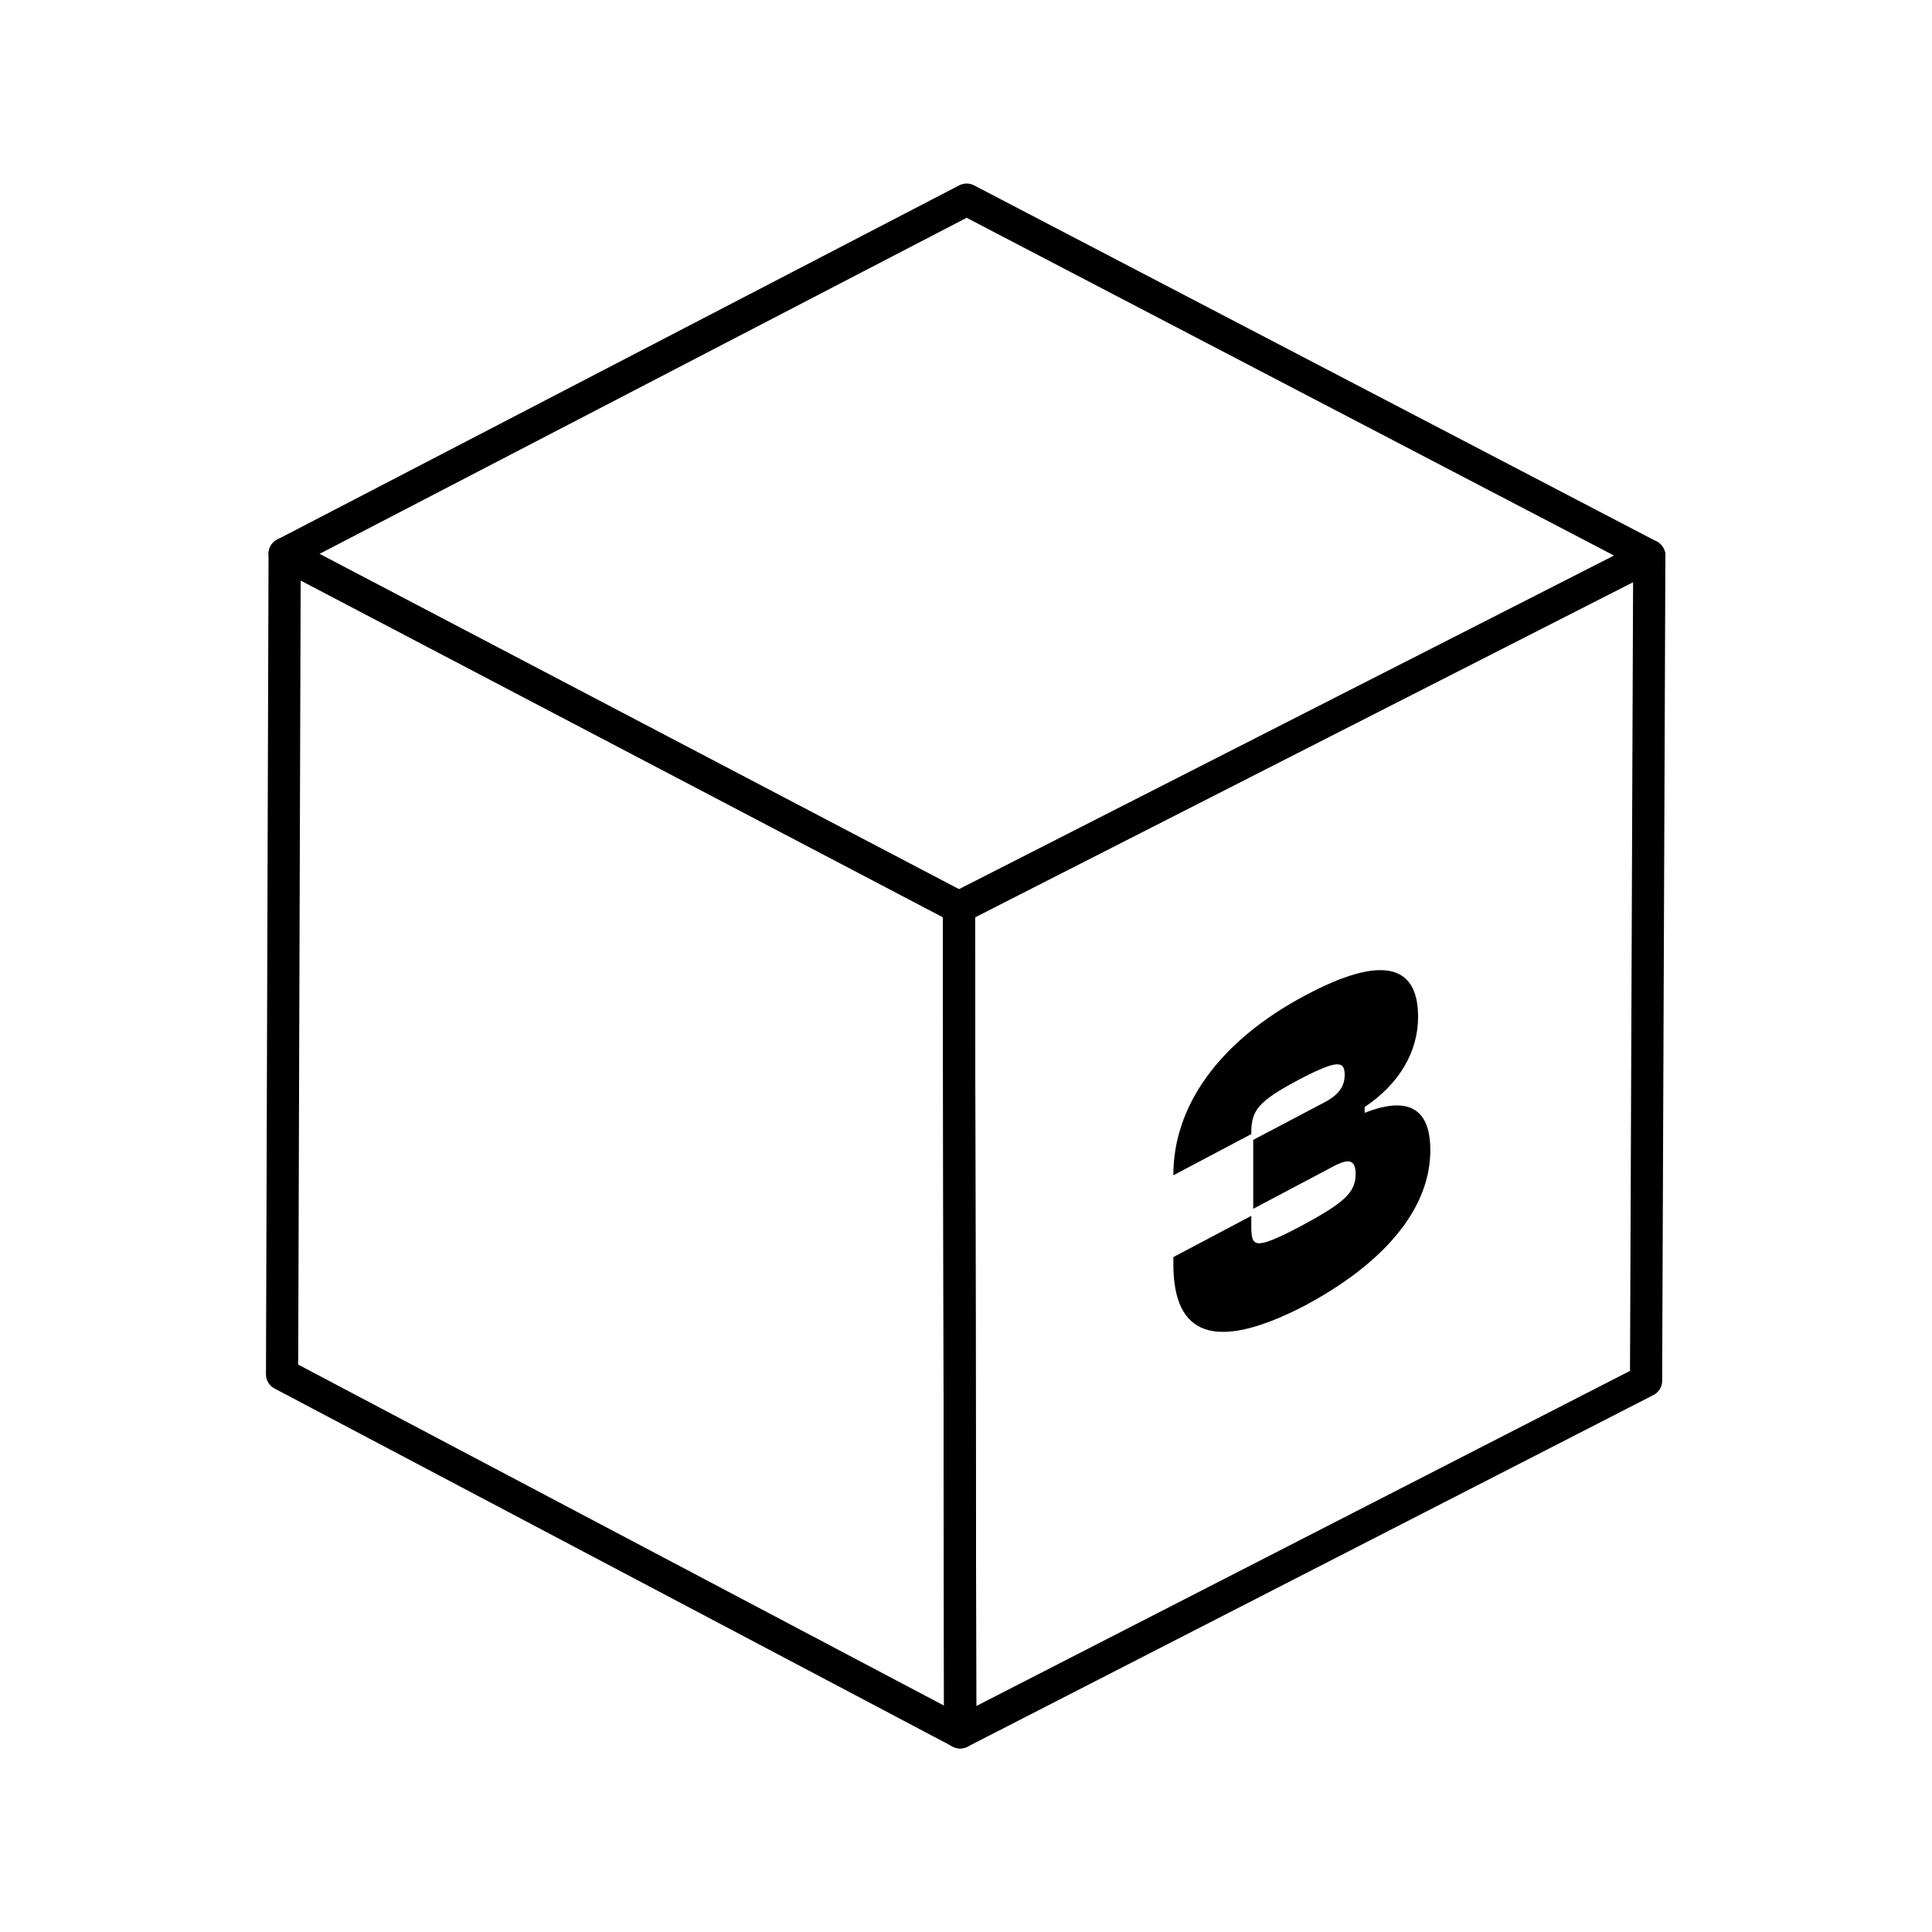 <?xml version="1.0" encoding="utf-8"?>
<!-- Generator: Adobe Illustrator 28.1.0, SVG Export Plug-In . SVG Version: 6.00 Build 0)  -->
<svg version="1.1" id="Laag_1" xmlns="http://www.w3.org/2000/svg" xmlns:xlink="http://www.w3.org/1999/xlink" x="0px" y="0px"
	 viewBox="0 0 300 300" style="enable-background:new 0 0 300 300;" xml:space="preserve">
<style type="text/css">
	.st0{fill:none;stroke:#000000;stroke-width:5;stroke-linecap:round;stroke-linejoin:round;}
	.st1{enable-background:new    ;}
</style>
<g>
	<polygon class="st0" points="148.9,140.9 256.1,86.3 255.6,214.4 149.1,269 	"/>
	<polygon class="st0" points="43.8,213.4 44.2,86 148.9,140.9 149.1,269 	"/>
	<polygon class="st0" points="256.1,86.3 148.9,140.9 44.2,86 150.1,31 	"/>
</g>
<g class="st1">
	<path d="M182.2,196.3l0-1.1l12.1-6.4l0,1.3c0,3.5,0.2,4.2,7.5,0.4c6.9-3.7,8.7-5.3,8.7-8.2c0-2.3-1.1-2.5-3.8-1l-12.1,6.4l0-10.7
		l11.2-5.9c2.2-1.2,3-2.5,3-4.2c0-2.2-1.1-2.4-7.2,0.8c-6.2,3.3-7.3,4.7-7.3,8.2v0.2l-12.1,6.4v-0.1c0-10.4,6.8-20.6,20.6-27.9
		c11.3-6,17.4-5.1,17.4,3.4c0,5.4-2.9,10.4-8.3,14l0,0.9c6.1-2.4,10.2-1.3,10.2,5.8c0,9.2-7.3,17.7-19.8,24.3
		C188.6,209.9,182.2,207.4,182.2,196.3z"/>
</g>
</svg>
